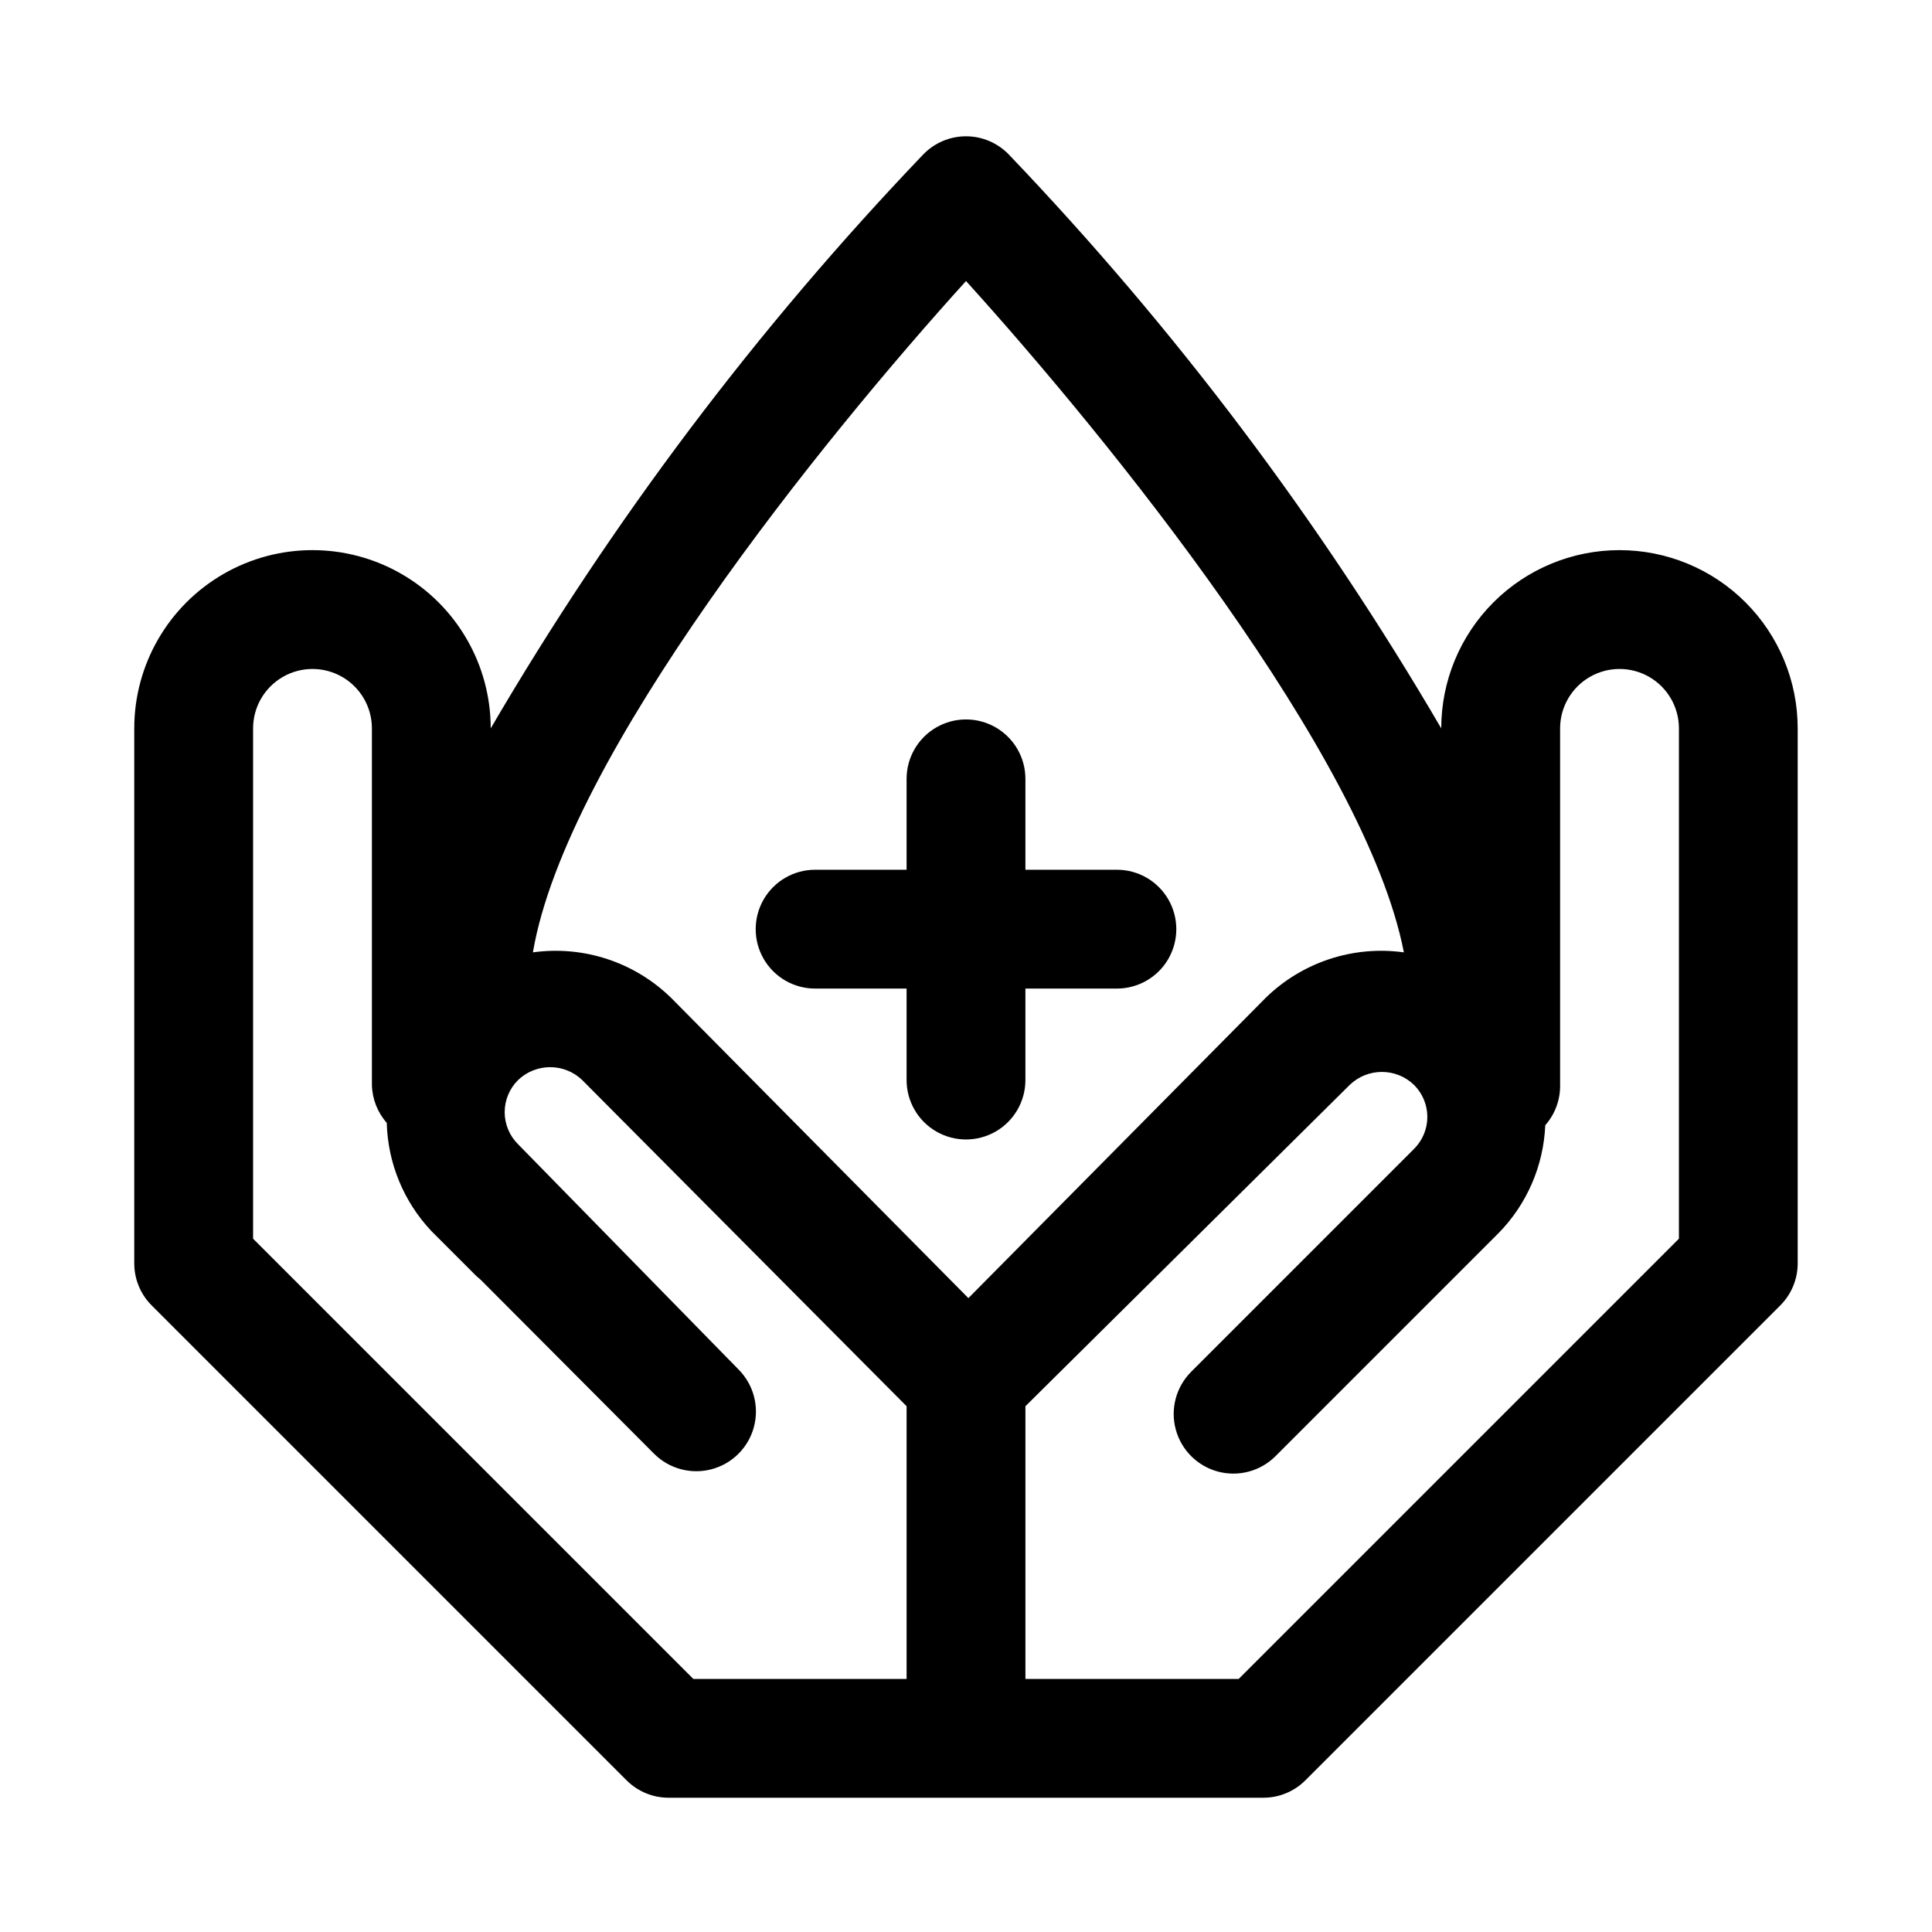 <?xml version="1.0" encoding="UTF-8"?>
<!-- Uploaded to: ICON Repo, www.iconrepo.com, Generator: ICON Repo Mixer Tools -->
<svg fill="#000000" width="800px" height="800px" version="1.1" viewBox="144 144 512 512" xmlns="http://www.w3.org/2000/svg">
 <g>
  <path d="m360.01 405.98h24.246v24.246c0 5.625 3 10.824 7.871 13.637s10.875 2.812 15.746 0 7.871-8.012 7.871-13.637v-24.246h24.246c5.625 0 10.824-3 13.637-7.871 2.809-4.871 2.809-10.871 0-15.746-2.812-4.871-8.012-7.871-13.637-7.871h-24.246v-24.086c0-5.625-3-10.824-7.871-13.637s-10.875-2.812-15.746 0-7.871 8.012-7.871 13.637v24.09l-24.246-0.004c-5.625 0-10.82 3-13.633 7.871-2.812 4.875-2.812 10.875 0 15.746s8.008 7.871 13.633 7.871z"/>
  <path d="m573.18 289.79c-12.527 0-24.539 4.977-33.398 13.836-8.859 8.855-13.836 20.871-13.836 33.398-32.129-55-70.598-106.05-114.61-152.09-2.969-3.078-7.062-4.816-11.336-4.816-4.277 0-8.371 1.738-11.336 4.816-44.02 46.043-82.488 97.09-114.62 152.09 0-16.875-9.004-32.469-23.617-40.906-14.613-8.438-32.617-8.438-47.23 0s-23.617 24.031-23.617 40.906v141.7c-0.023 4.184 1.617 8.207 4.566 11.18l125.95 125.95v-0.004c2.969 2.949 6.992 4.59 11.176 4.566h157.44c4.184 0.023 8.207-1.617 11.18-4.566l125.95-125.95-0.004 0.004c2.949-2.973 4.59-6.996 4.566-11.18v-141.7c0-12.527-4.977-24.543-13.832-33.398-8.859-8.859-20.871-13.836-33.398-13.836zm-173.18-71.32c37.941 41.879 105.96 125.95 116.04 177.91l-0.004 0.004c-13.445-1.867-26.996 2.609-36.684 12.121l-78.719 79.508-78.719-79.508h-0.004c-9.684-9.512-23.234-13.988-36.684-12.121 8.82-51.957 76.832-136.03 114.78-177.91zm-188.93 253.8v-135.24c0-5.625 3-10.824 7.871-13.637s10.875-2.812 15.746 0 7.871 8.012 7.871 13.637v94.465c0.082 3.715 1.473 7.285 3.934 10.074 0.281 10.68 4.484 20.879 11.809 28.656l11.965 11.965 1.102 0.945 45.973 46.129h0.004c3.992 3.992 9.812 5.551 15.27 4.09 5.453-1.461 9.715-5.723 11.176-11.176 1.465-5.457-0.098-11.277-4.09-15.27l-58.41-59.672c-2.269-2.246-3.547-5.309-3.547-8.5 0-3.195 1.277-6.258 3.547-8.504 4.75-4.559 12.25-4.559 17.004 0l85.961 86.434v72.266h-56.52zm377.86 0-116.66 116.66h-56.523v-72.266l85.961-85.172c4.754-4.559 12.254-4.559 17.004 0 2.269 2.246 3.547 5.305 3.547 8.5 0 3.195-1.277 6.254-3.547 8.5l-59.039 59.039v0.004c-3.992 3.992-5.555 9.812-4.09 15.27 1.461 5.453 5.723 9.715 11.176 11.176 5.457 1.465 11.277-0.098 15.27-4.09l59.039-59.039h0.004c7.555-7.68 11.984-17.891 12.438-28.656 2.602-2.949 4.008-6.769 3.934-10.703v-94.465c0-5.625 3.004-10.824 7.875-13.637s10.871-2.812 15.742 0c4.871 2.812 7.871 8.012 7.871 13.637z"/>
 </g>
</svg>